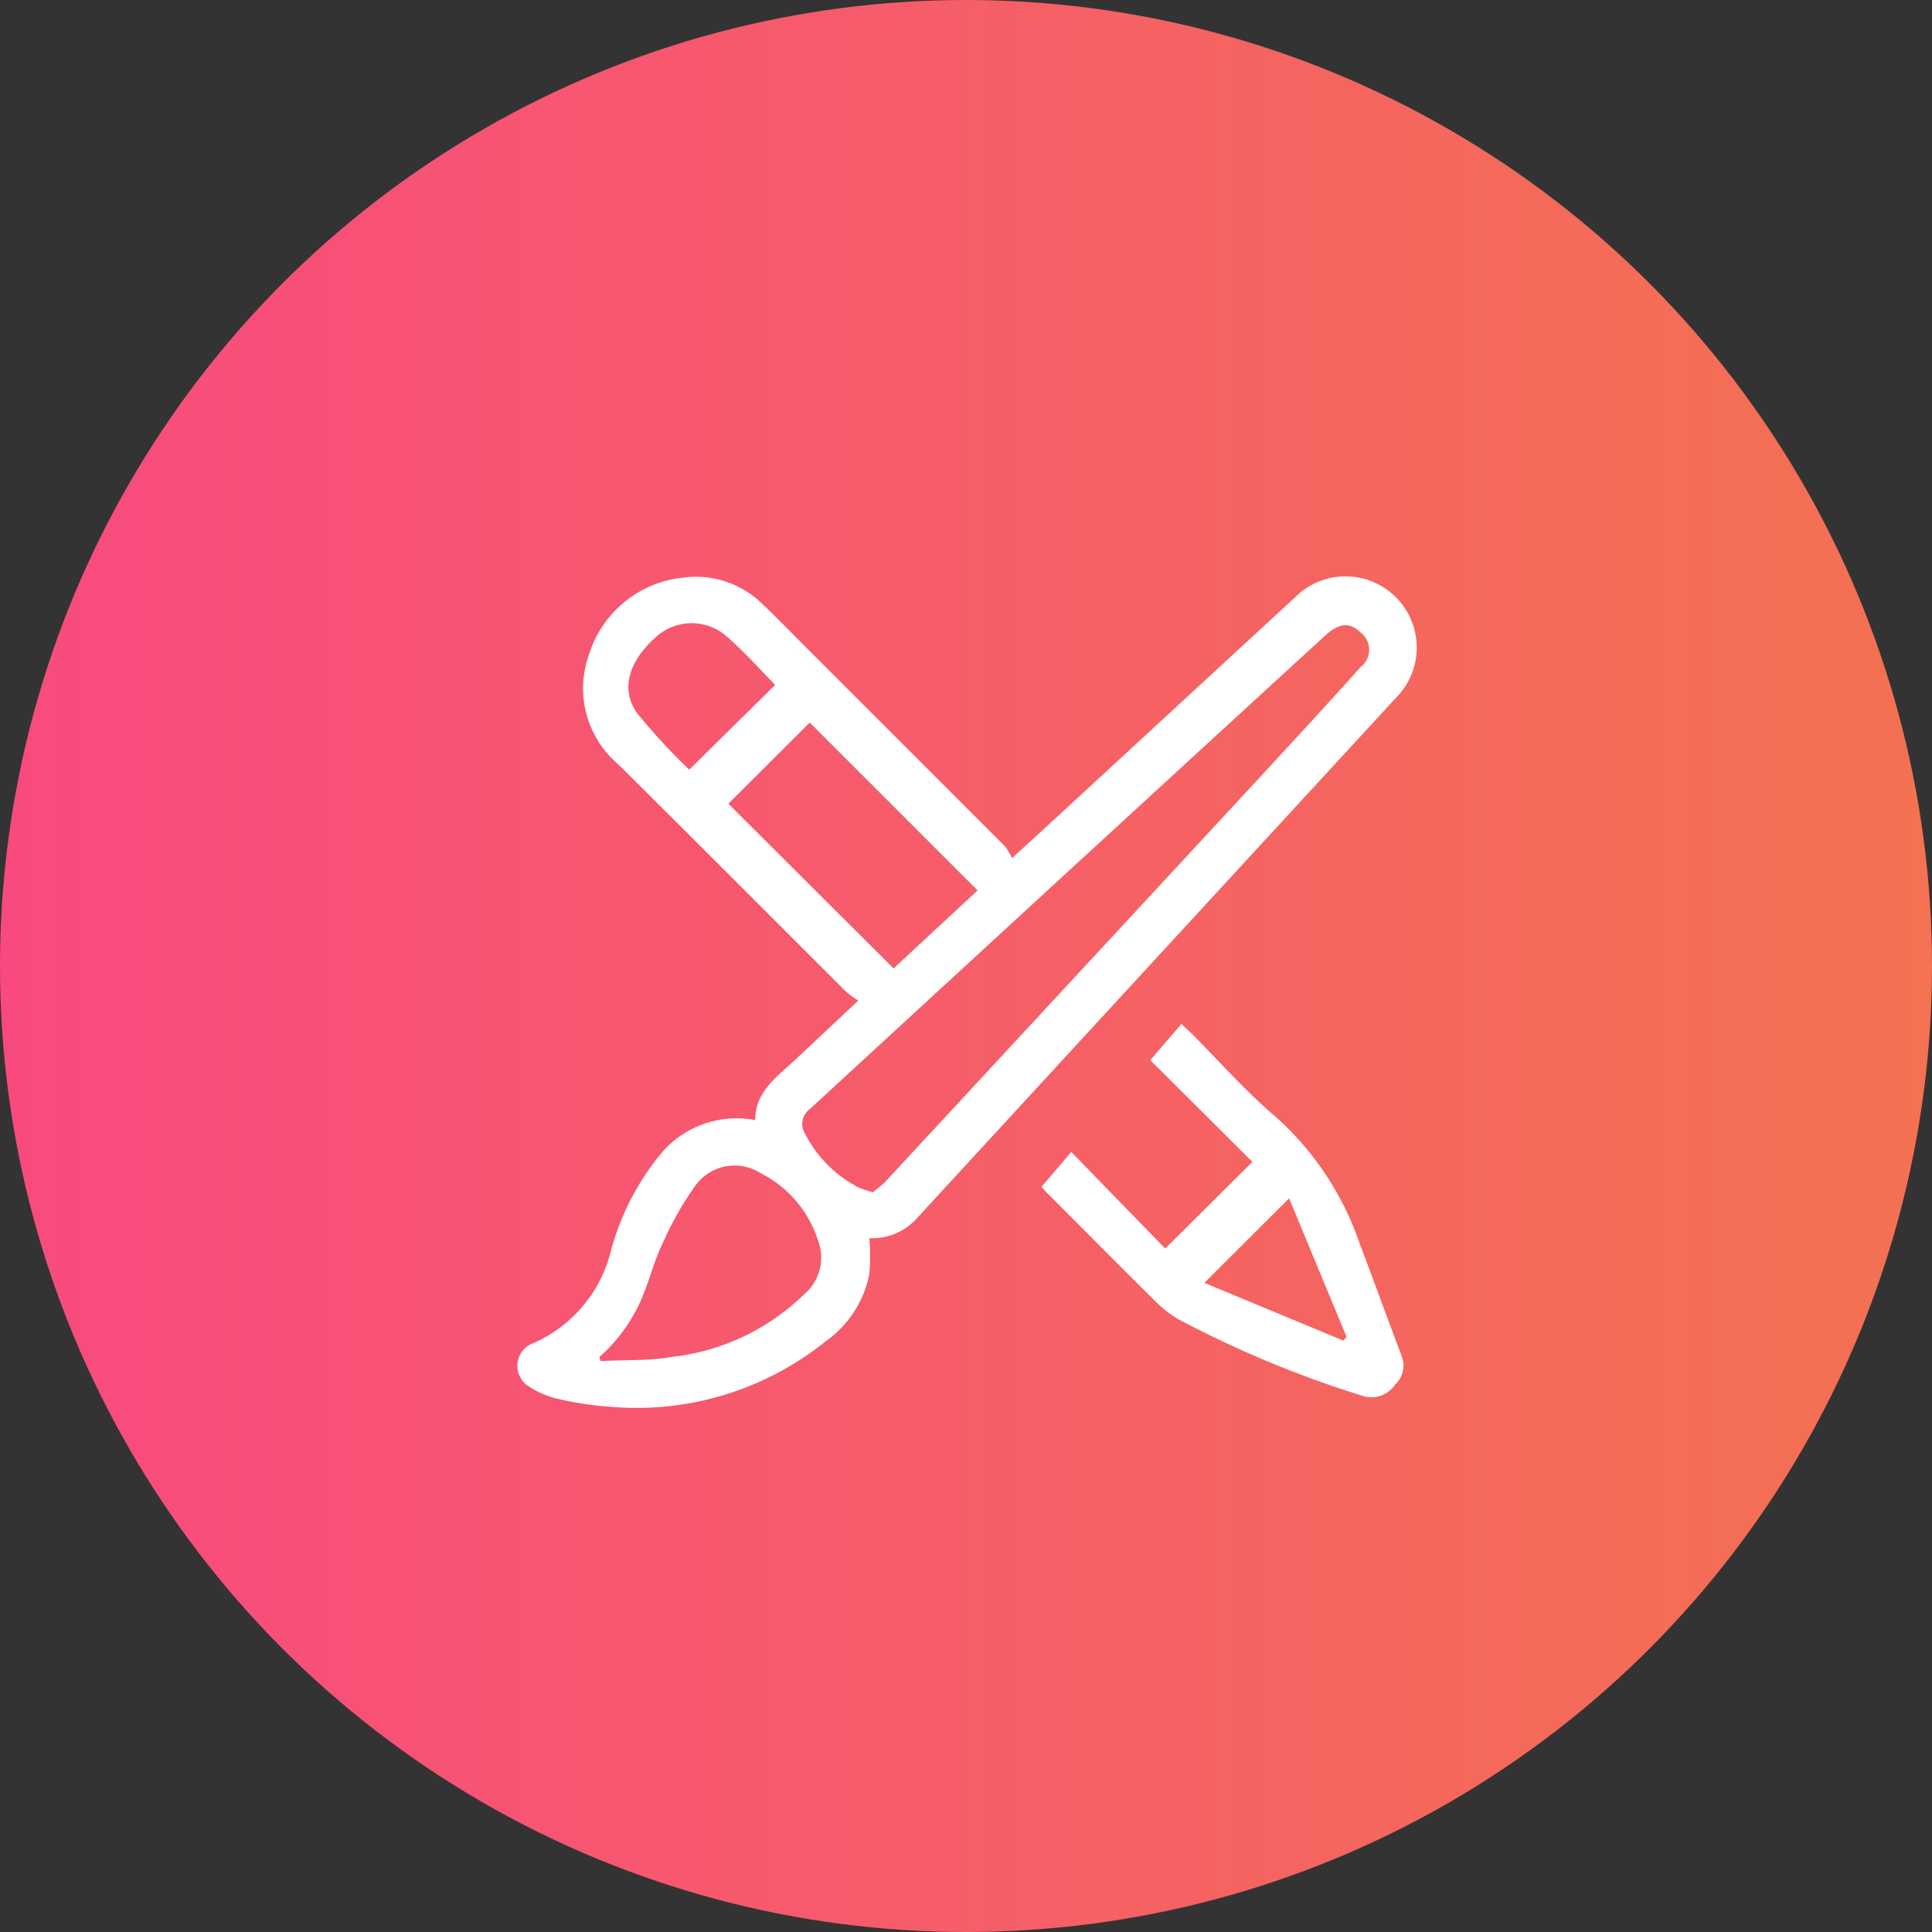 <svg id="Layer_1" data-name="Layer 1" xmlns="http://www.w3.org/2000/svg" xmlns:xlink="http://www.w3.org/1999/xlink" viewBox="0 0 80 80"><rect x="0" y="0" width="80" height="80" fill="#333333" stroke="none"/><defs><style>.cls-1{fill:url(#linear-gradient);}.cls-2{fill:#fff;}</style><linearGradient id="linear-gradient" y1="40" x2="80" y2="40" gradientUnits="userSpaceOnUse"><stop offset="0" stop-color="#f84a7f"/><stop offset="1" stop-color="#f47151"/></linearGradient></defs><circle class="cls-1" cx="40" cy="40" r="40"/><path class="cls-2" d="M35.54,41.43a4,4,0,0,1-.49-.35c-3.15-3.14-6.29-6.3-9.45-9.43a4.13,4.13,0,0,1-1.2-4.58,4.56,4.56,0,0,1,3.88-3.15A3.93,3.93,0,0,1,31.56,25c.64.61,1.26,1.25,1.89,1.88l8.16,8.16a3.18,3.18,0,0,1,.3.49l1.8-1.65,9.92-9.15A2.94,2.94,0,0,1,57.8,28.9Q47.89,39.66,38,50.41a2.49,2.49,0,0,1-2,.86,10.08,10.08,0,0,1,0,1.46,4.44,4.44,0,0,1-1.81,2.81,12.5,12.5,0,0,1-8.94,2.71A13.68,13.68,0,0,1,23,57.9a3.71,3.71,0,0,1-1.13-.51A1,1,0,0,1,22,55.65a5.62,5.62,0,0,0,3.27-3.76,10.72,10.72,0,0,1,2-4,4.09,4.09,0,0,1,4-1.51c0-1.17.89-1.79,1.64-2.48Zm.61,7.94c.17-.15.37-.29.54-.47L52.34,32c1.34-1.46,2.69-2.91,4-4.38a.9.9,0,0,0,0-1.43c-.46-.44-.89-.4-1.47.13Q44.2,36.1,33.55,45.91a.77.77,0,0,0-.2,1.06,5.1,5.1,0,0,0,2.22,2.21A5,5,0,0,0,36.15,49.37Zm4.33-12.5-6.95-6.95-3.37,3.36L37,40.1ZM24.82,56.19l.05.17c1-.06,2,0,3-.18a9.3,9.3,0,0,0,5.4-2.56,2,2,0,0,0,.59-2.29,4.72,4.72,0,0,0-2.36-2.75,2,2,0,0,0-2.71.52,13.27,13.27,0,0,0-1.35,2.38c-.32.66-.51,1.39-.78,2.07A6.78,6.78,0,0,1,24.82,56.19ZM32.1,28.36c-.65-.66-1.27-1.36-2-2a2.2,2.2,0,0,0-2.92,0c-1.14,1-1.51,2.19-.79,3.18a25.14,25.14,0,0,0,2.15,2.33Z"/><path class="cls-2" d="M43.13,49.14l1.23-1.44,3.89,4,3.61-3.59-4.23-4.21,1.29-1.5c.15.15.28.26.41.38,1.16,1.17,2.25,2.41,3.5,3.47a12.43,12.43,0,0,1,3.47,5.24c.59,1.55,1.15,3.11,1.74,4.66a1.07,1.07,0,0,1-.28,1.19,1.17,1.17,0,0,1-1.27.48,44.2,44.2,0,0,1-7.69-3.19,4.81,4.81,0,0,1-.92-.71c-1.51-1.49-3-3-4.51-4.51A3.2,3.2,0,0,1,43.13,49.14Zm10.25.48-3.51,3.5,5.75,2.39.14-.15Z"/></svg>